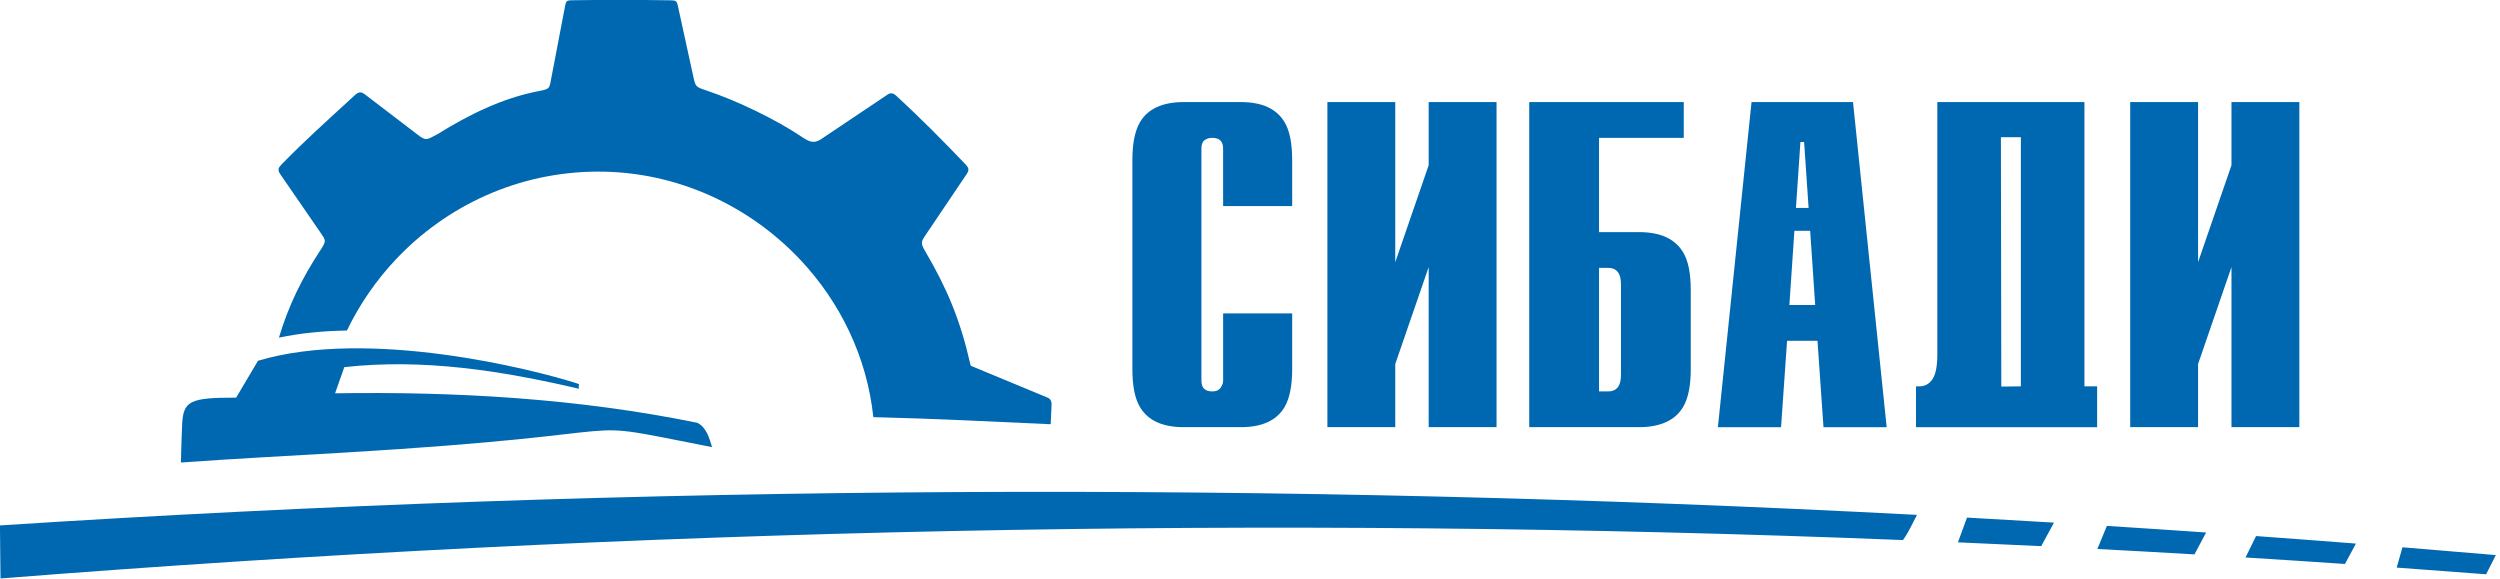 <?xml version="1.0" encoding="UTF-8" standalone="no"?> <svg xmlns:dc="http://purl.org/dc/elements/1.1/" xmlns:cc="http://creativecommons.org/ns#" xmlns:rdf="http://www.w3.org/1999/02/22-rdf-syntax-ns#" xmlns:svg="http://www.w3.org/2000/svg" xmlns="http://www.w3.org/2000/svg" xmlns:sodipodi="http://sodipodi.sourceforge.net/DTD/sodipodi-0.dtd" xmlns:inkscape="http://www.inkscape.org/namespaces/inkscape" xml:space="preserve" width="216" height="50" version="1.1" style="clip-rule:evenodd;fill-rule:evenodd;image-rendering:optimizeQuality;shape-rendering:geometricPrecision;text-rendering:geometricPrecision" viewBox="0 0 5715 1322.917" id="svg33" sodipodi:docname="сибади лого.svg" inkscape:version="0.92.4 (5da689c313, 2019-01-14)"> <defs id="defs4"> <style type="text/css" id="style2"> .fil0 {fill:#0068B1} </style> </defs> <g id="Слой_x0020_1" transform="matrix(0.199,0,0,0.2,-76.239,-945.694)">  <g id="_1089827184"> <path class="fil0" d="m 382.48,10734.01 c 7345.84,-473.16 14686.1,-503.66 22021.55,-120.48 -51.38,98.56 -95.7,198.54 -160.59,287.67 -7260.83,-287.9 -14542.88,-134.37 -21854.43,439.04 z m 22596.56,-89.6 c 342.79,18.9 656.31,36.92 999.07,57.57 l -146.63,269.04 c -318.78,-15.49 -637.72,-29.92 -956.58,-43.7 z m 1606.63,95.09 c 380.05,24.05 760.15,49.17 1140.16,75.47 l -134.06,250.11 c -390.74,-22.86 -724.46,-41.42 -1115.31,-61.65 z m 1713.68,116.09 c 382.45,27.56 765.1,56.11 1147.49,85.93 l -126.47,233.01 c -380.55,-26 -761.29,-50.55 -1142.03,-74.06 z m 1681.8,128.34 c 357.53,28.74 715.21,58.36 1072.67,89.13 l -111.36,219.54 c -342.41,-26.53 -685.09,-51.92 -1027.62,-76.47 z" id="path7" inkscape:connector-curvature="0" style="fill:#0068b1"></path> <g id="g29"> <g id="g13"> <path class="fil0" d="m 11011.28,7599.75 c 245.83,417.94 400.96,775.64 517.69,1289.14 4.47,19.99 3.9,19.68 22.81,27.47 l 869.54,358.93 c 23.67,8.11 41.23,33.53 41.96,69.67 l -10.36,232.54 c -672.19,-30.39 -1364.85,-65.46 -2037.3,-81.08 -73.88,-691.63 -382.44,-1316.79 -840.89,-1800.53 -589.44,-622 -1426.69,-1010.3 -2331.21,-1005.85 -909.39,4.41 -1730.09,388.81 -2311.62,1001.93 -227.29,239.59 -417.98,514.11 -563.27,814.53 -269.46,4.31 -534.52,28.86 -781.29,81.53 109.73,-368.25 267.79,-683.19 472.06,-993.2 77.36,-117.42 70.13,-113.97 -4.5,-221.87 l -452.66,-654.15 c -34.91,-50.51 -19.64,-74.9 17.25,-112.71 249.9,-256.15 507.96,-486.22 840.32,-790.02 44.15,-40.33 73.08,-40.92 118.06,-6.67 l 606.32,460.92 c 95.68,72.7 99.58,56.75 228.33,-10.2 353.9,-219.57 740.58,-409.87 1153.43,-489.13 139.67,-26.86 127.13,-29.09 152.23,-159.78 L 6876.74,4786 c 8.38,-43.41 21.39,-53.88 67.64,-54.46 377.11,-5.86 759.28,-5.62 1146.09,0.53 50.55,0.66 67.38,7.3 78.2,56.65 l 176.28,803.16 c 28.07,128.02 24.79,127.8 152.57,170.4 355.96,118.88 799.69,331.14 1108.66,538.51 100.08,67.15 148.6,62.51 233.25,2.2 l 705.62,-470.74 c 52.1,-37.12 80.74,-58.34 136.08,-7.41 278.72,256.43 514.46,492.57 791.67,780.35 43.31,44.98 45.19,68.34 12.15,117.01 l -467.87,690.52 c -54.16,79.95 -60.25,94.55 -5.8,187.03 z" id="path9" inkscape:connector-curvature="0" style="fill:#0068b1"></path> <path class="fil0" d="m 2461.4,10015.27 c 3.79,-140.08 7.94,-331.93 14.36,-442.95 15.01,-259.63 86.2,-299.95 620.07,-298.76 l 251.06,-421.52 c 1270.55,-378.86 3170.88,100.36 3665.01,258.71 44.64,14.32 6.37,10.03 23.19,61.38 C 6146.01,8965.49 5248.28,8824.7 4338.34,8924.69 l -106.08,299.18 c 1388.75,-21.38 2789.16,58.57 4160,336.8 107.26,49.05 144.43,189.68 170.68,278.33 -1787.24,-346.33 -442.15,-160.29 -4241.65,63.68 -523.32,30.82 -1336.49,73.72 -1859.89,112.59 z" id="path11" inkscape:connector-curvature="0" style="fill:#0068b1"></path> </g> <g id="g27"> <path class="fil0" d="M 19004.04,9016.34 V 7975.98 c 0,-123.75 -49.85,-185.73 -149.13,-185.73 h -103.09 v 1412.1 h 103.09 c 99.28,0 149.13,-61.98 149.13,-186.01 z m 801.51,-68.92 c 0,187.61 -28.56,330.91 -85.97,429.98 -91.65,155.64 -261.44,233.57 -509.64,233.57 H 17950.17 V 5895 h 1775.1 v 408.98 h -973.45 v 1077.44 h 458.12 c 248.2,0 417.99,77.79 509.64,233.57 57.41,95.53 85.97,238.84 85.97,430.12 z" id="path15" inkscape:connector-curvature="0" style="fill:#0068b1"></path> <path class="fil0" d="m 22056.11,9610.97 h -725.88 l -68.77,-987.38 h -349.49 l -69.05,987.38 h -725.6 L 20503.83,5895 h 1165.56 z M 20996.14,7366.58 h 181.02 l 57.82,848.24 h -296.52 z m 17.88,-261.23 h 145.25 l -51.44,-753.81 h -42.43 z" id="path17" inkscape:connector-curvature="0" style="fill:#0068b1"></path> <path class="fil0" d="m 15226.99,8947.42 c 0,187.61 -28.56,330.91 -85.28,429.98 -90.61,155.64 -258.59,233.57 -504.16,233.57 h -657.17 c -245.42,0 -413.61,-77.93 -504.16,-233.57 -56.43,-95.67 -84.93,-238.98 -84.93,-429.98 V 6558.55 c 0,-187.46 28.5,-330.91 84.93,-429.84 90.55,-155.57 258.74,-233.5 504.16,-233.5 h 657.17 c 245.57,0 413.55,77.93 504.16,233.5 56.72,95.68 85.28,238.84 85.28,429.84 v 525.59 h -793.26 v -658.28 c 0,-81.12 -41.74,-121.88 -124.66,-121.88 -34.18,0 -63.29,8.66 -87.7,26.41 -24.75,17.75 -37.02,49.71 -37.02,95.47 v 2654.26 c 0,81.39 41.74,122.23 124.72,122.23 45.27,0 77.24,-14.36 96.23,-42.64 18.93,-28.15 28.43,-54.7 28.43,-79.59 V 8310.5 h 793.26 z" id="path19" inkscape:connector-curvature="0" style="fill:#0068b1"></path> <polygon class="fil0" points="16410.99,7725.22 16795,6616.86 16795,5895.21 17574.61,5895.21 17574.61,9610.97 16795,9610.97 16795,7780.89 16410.99,8889.12 16410.99,9610.97 15631.46,9610.97 15631.46,5895.21 16410.99,5895.21 " id="polygon21" style="fill:#0068b1"></polygon> <polygon class="fil0" points="25633.28,7725.22 26017.16,6616.86 26017.16,5895.21 26796.69,5895.21 26796.69,9610.97 26017.16,9610.97 26017.16,7780.89 25633.28,8889.12 25633.28,9610.97 24853.74,9610.97 24853.74,5895.21 25633.28,5895.21 " id="polygon23" style="fill:#0068b1"></polygon> <path class="fil0" d="m 22392.98,9610.97 v -466.51 h 36.47 c 66.07,0 117.37,-27.87 153.91,-83.48 36.46,-55.6 54.77,-149.54 54.77,-281.61 V 5895 h 1689.82 v 3249.46 h 146.01 v 466.51 c -693.64,0 -1387.34,0 -2080.98,0 z m 1204.8,-466.51 V 6296.63 h -229.41 l 4.58,2850.32 z" id="path25" inkscape:connector-curvature="0" style="fill:#0068b1"></path> </g> </g> </g> </g> </svg> 